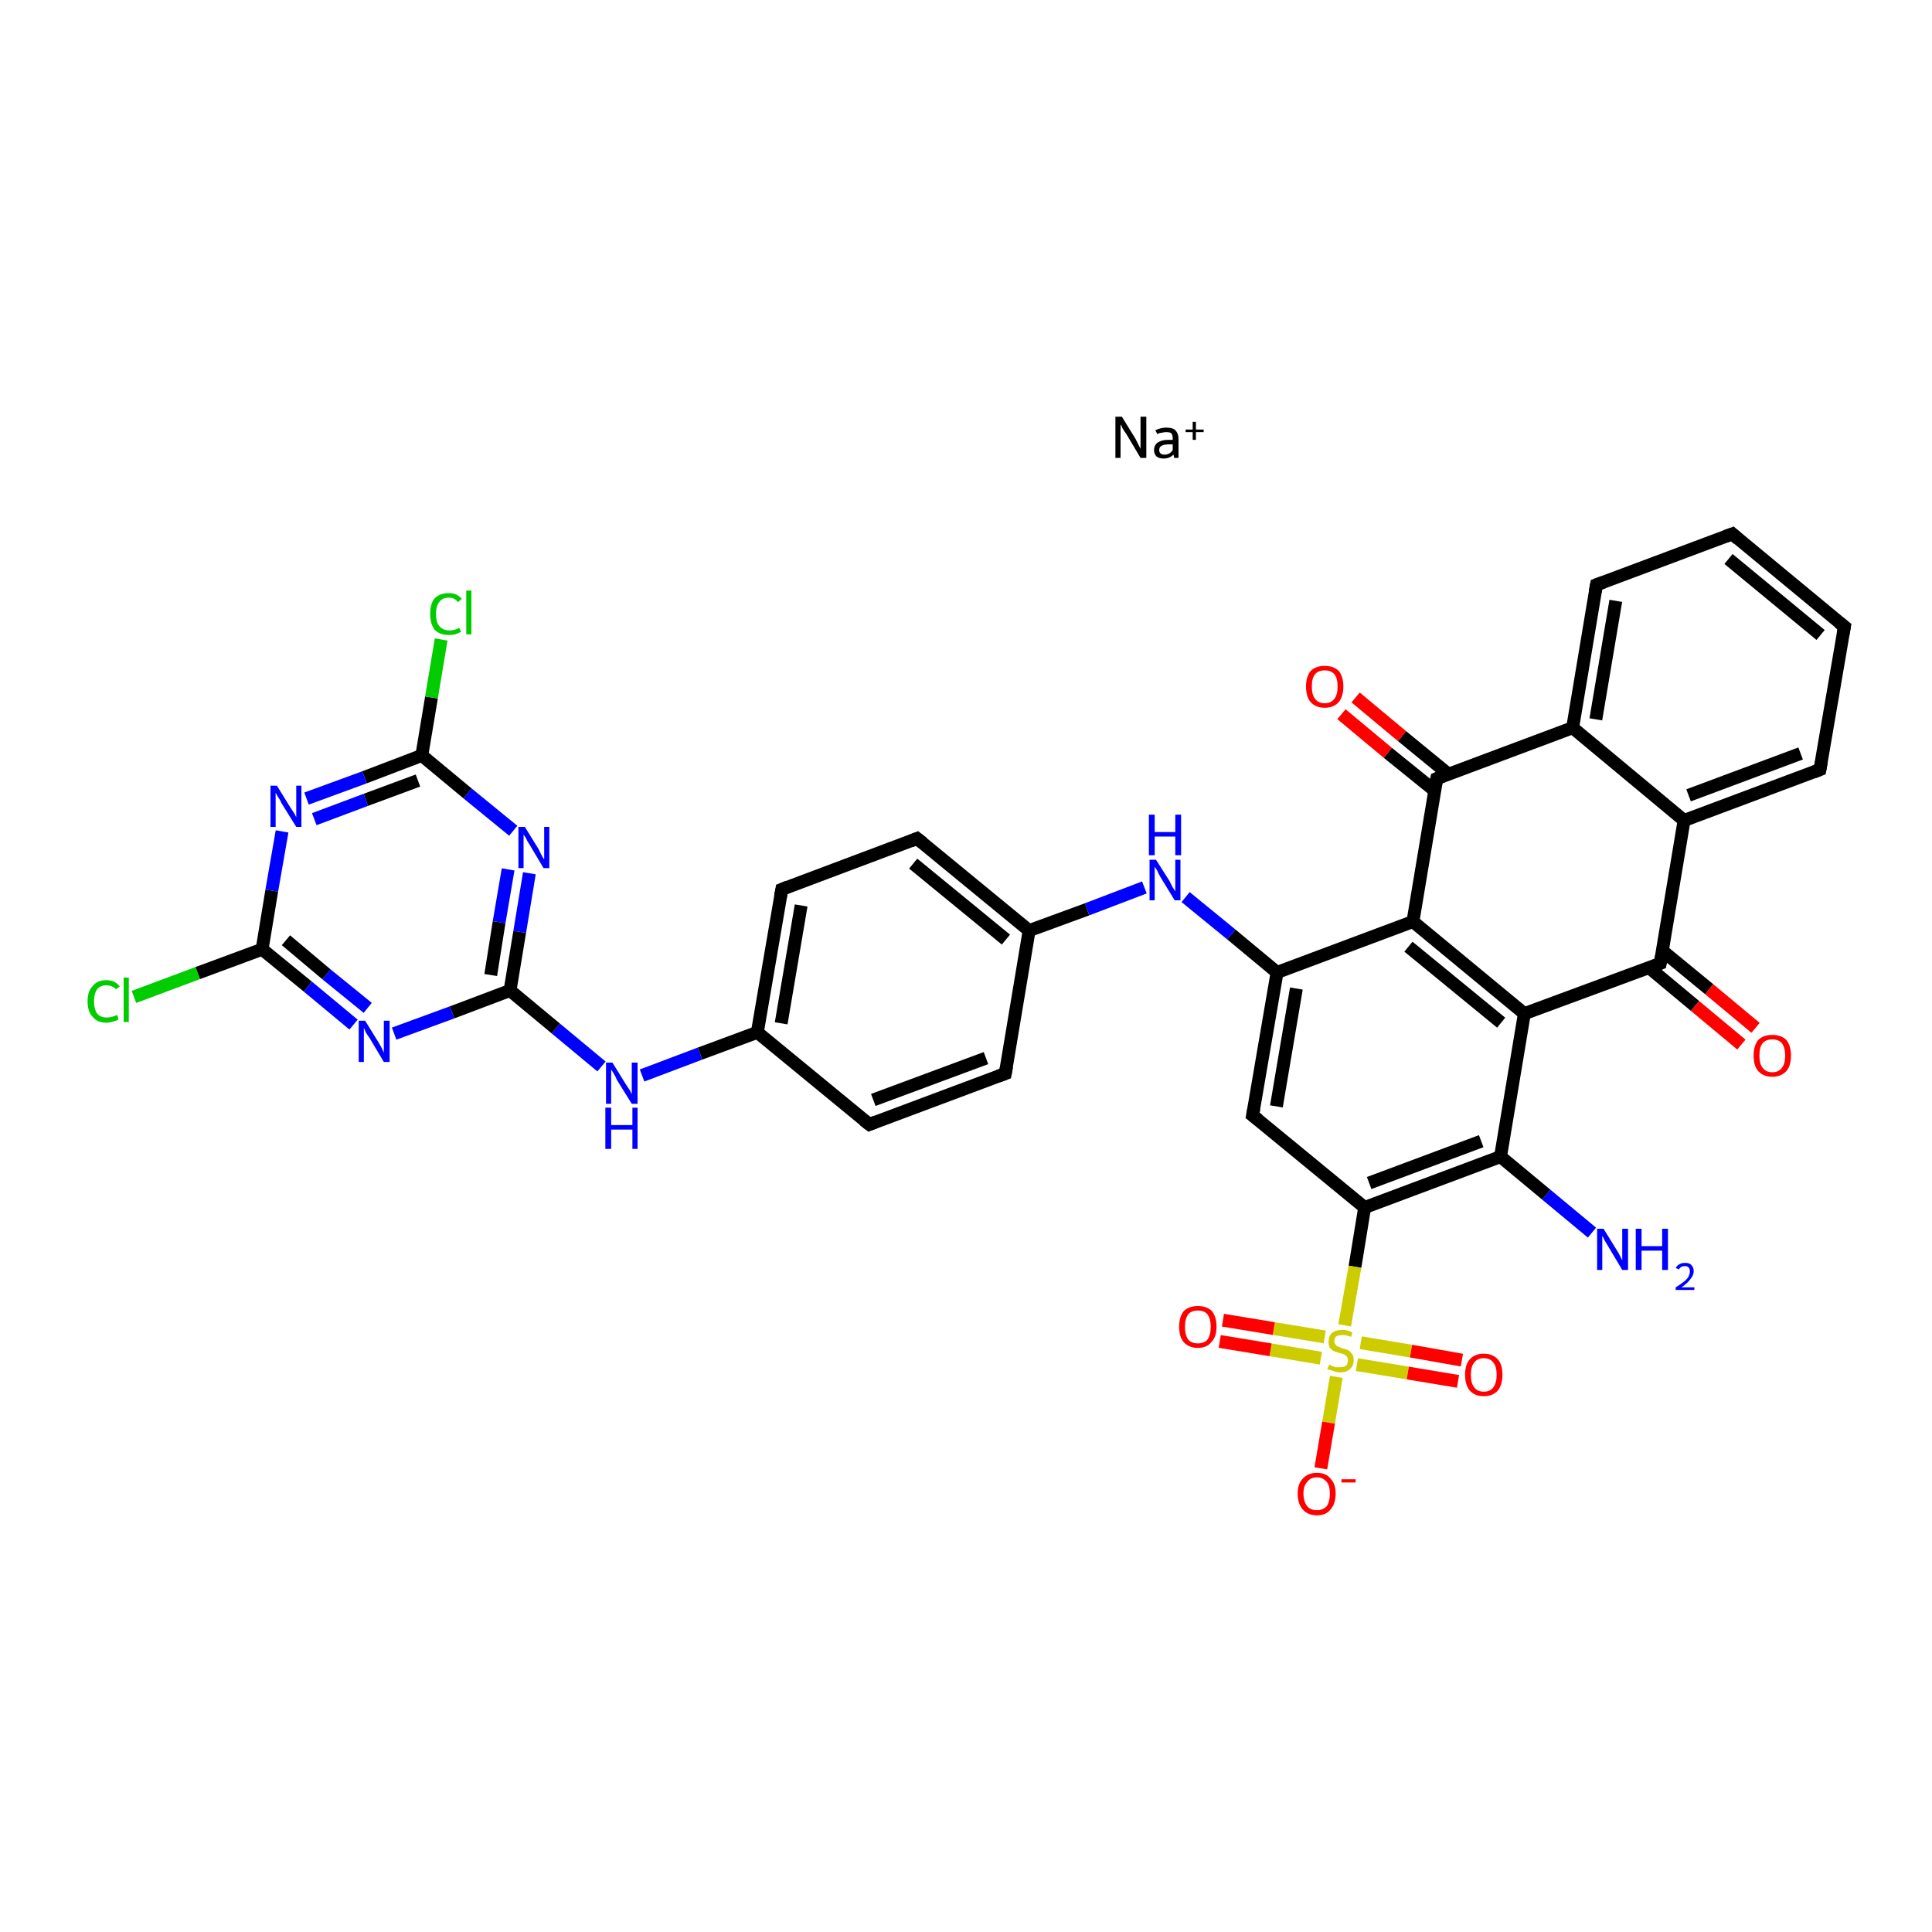 <?xml version='1.0' encoding='iso-8859-1'?>
<svg version='1.1' baseProfile='full'
              xmlns='http://www.w3.org/2000/svg'
                      xmlns:rdkit='http://www.rdkit.org/xml'
                      xmlns:xlink='http://www.w3.org/1999/xlink'
                  xml:space='preserve'
width='300px' height='300px' viewBox='0 0 300 300'>
<!-- END OF HEADER -->
<rect style='opacity:1.0;fill:#FFFFFF;stroke:none' width='300.0' height='300.0' x='0.0' y='0.0'> </rect>
<path class='bond-0 atom-0 atom-1' d='M 247.2,191.4 L 240.1,185.5' style='fill:none;fill-rule:evenodd;stroke:#0000FF;stroke-width:2.0px;stroke-linecap:butt;stroke-linejoin:miter;stroke-opacity:1' />
<path class='bond-0 atom-0 atom-1' d='M 240.1,185.5 L 233.0,179.6' style='fill:none;fill-rule:evenodd;stroke:#000000;stroke-width:2.0px;stroke-linecap:butt;stroke-linejoin:miter;stroke-opacity:1' />
<path class='bond-1 atom-1 atom-2' d='M 233.0,179.6 L 211.9,187.5' style='fill:none;fill-rule:evenodd;stroke:#000000;stroke-width:2.0px;stroke-linecap:butt;stroke-linejoin:miter;stroke-opacity:1' />
<path class='bond-1 atom-1 atom-2' d='M 230.0,177.2 L 212.6,183.7' style='fill:none;fill-rule:evenodd;stroke:#000000;stroke-width:2.0px;stroke-linecap:butt;stroke-linejoin:miter;stroke-opacity:1' />
<path class='bond-2 atom-2 atom-3' d='M 211.9,187.5 L 210.4,196.7' style='fill:none;fill-rule:evenodd;stroke:#000000;stroke-width:2.0px;stroke-linecap:butt;stroke-linejoin:miter;stroke-opacity:1' />
<path class='bond-2 atom-2 atom-3' d='M 210.4,196.7 L 208.8,205.8' style='fill:none;fill-rule:evenodd;stroke:#CCCC00;stroke-width:2.0px;stroke-linecap:butt;stroke-linejoin:miter;stroke-opacity:1' />
<path class='bond-3 atom-3 atom-4' d='M 205.7,207.6 L 197.8,206.3' style='fill:none;fill-rule:evenodd;stroke:#CCCC00;stroke-width:2.0px;stroke-linecap:butt;stroke-linejoin:miter;stroke-opacity:1' />
<path class='bond-3 atom-3 atom-4' d='M 197.8,206.3 L 189.9,205.0' style='fill:none;fill-rule:evenodd;stroke:#FF0000;stroke-width:2.0px;stroke-linecap:butt;stroke-linejoin:miter;stroke-opacity:1' />
<path class='bond-3 atom-3 atom-4' d='M 205.1,210.9 L 197.3,209.6' style='fill:none;fill-rule:evenodd;stroke:#CCCC00;stroke-width:2.0px;stroke-linecap:butt;stroke-linejoin:miter;stroke-opacity:1' />
<path class='bond-3 atom-3 atom-4' d='M 197.3,209.6 L 189.4,208.3' style='fill:none;fill-rule:evenodd;stroke:#FF0000;stroke-width:2.0px;stroke-linecap:butt;stroke-linejoin:miter;stroke-opacity:1' />
<path class='bond-4 atom-3 atom-5' d='M 210.7,211.9 L 218.6,213.2' style='fill:none;fill-rule:evenodd;stroke:#CCCC00;stroke-width:2.0px;stroke-linecap:butt;stroke-linejoin:miter;stroke-opacity:1' />
<path class='bond-4 atom-3 atom-5' d='M 218.6,213.2 L 226.4,214.5' style='fill:none;fill-rule:evenodd;stroke:#FF0000;stroke-width:2.0px;stroke-linecap:butt;stroke-linejoin:miter;stroke-opacity:1' />
<path class='bond-4 atom-3 atom-5' d='M 211.3,208.5 L 219.1,209.8' style='fill:none;fill-rule:evenodd;stroke:#CCCC00;stroke-width:2.0px;stroke-linecap:butt;stroke-linejoin:miter;stroke-opacity:1' />
<path class='bond-4 atom-3 atom-5' d='M 219.1,209.8 L 227.0,211.2' style='fill:none;fill-rule:evenodd;stroke:#FF0000;stroke-width:2.0px;stroke-linecap:butt;stroke-linejoin:miter;stroke-opacity:1' />
<path class='bond-5 atom-3 atom-6' d='M 207.5,213.8 L 206.3,220.9' style='fill:none;fill-rule:evenodd;stroke:#CCCC00;stroke-width:2.0px;stroke-linecap:butt;stroke-linejoin:miter;stroke-opacity:1' />
<path class='bond-5 atom-3 atom-6' d='M 206.3,220.9 L 205.1,228.0' style='fill:none;fill-rule:evenodd;stroke:#FF0000;stroke-width:2.0px;stroke-linecap:butt;stroke-linejoin:miter;stroke-opacity:1' />
<path class='bond-6 atom-2 atom-7' d='M 211.9,187.5 L 194.5,173.2' style='fill:none;fill-rule:evenodd;stroke:#000000;stroke-width:2.0px;stroke-linecap:butt;stroke-linejoin:miter;stroke-opacity:1' />
<path class='bond-7 atom-7 atom-8' d='M 194.5,173.2 L 198.3,151.0' style='fill:none;fill-rule:evenodd;stroke:#000000;stroke-width:2.0px;stroke-linecap:butt;stroke-linejoin:miter;stroke-opacity:1' />
<path class='bond-7 atom-7 atom-8' d='M 198.2,171.8 L 201.3,153.5' style='fill:none;fill-rule:evenodd;stroke:#000000;stroke-width:2.0px;stroke-linecap:butt;stroke-linejoin:miter;stroke-opacity:1' />
<path class='bond-8 atom-8 atom-9' d='M 198.3,151.0 L 191.2,145.1' style='fill:none;fill-rule:evenodd;stroke:#000000;stroke-width:2.0px;stroke-linecap:butt;stroke-linejoin:miter;stroke-opacity:1' />
<path class='bond-8 atom-8 atom-9' d='M 191.2,145.1 L 184.1,139.3' style='fill:none;fill-rule:evenodd;stroke:#0000FF;stroke-width:2.0px;stroke-linecap:butt;stroke-linejoin:miter;stroke-opacity:1' />
<path class='bond-9 atom-9 atom-10' d='M 177.7,137.8 L 168.8,141.2' style='fill:none;fill-rule:evenodd;stroke:#0000FF;stroke-width:2.0px;stroke-linecap:butt;stroke-linejoin:miter;stroke-opacity:1' />
<path class='bond-9 atom-9 atom-10' d='M 168.8,141.2 L 159.8,144.5' style='fill:none;fill-rule:evenodd;stroke:#000000;stroke-width:2.0px;stroke-linecap:butt;stroke-linejoin:miter;stroke-opacity:1' />
<path class='bond-10 atom-10 atom-11' d='M 159.8,144.5 L 142.4,130.2' style='fill:none;fill-rule:evenodd;stroke:#000000;stroke-width:2.0px;stroke-linecap:butt;stroke-linejoin:miter;stroke-opacity:1' />
<path class='bond-10 atom-10 atom-11' d='M 156.2,145.9 L 141.8,134.1' style='fill:none;fill-rule:evenodd;stroke:#000000;stroke-width:2.0px;stroke-linecap:butt;stroke-linejoin:miter;stroke-opacity:1' />
<path class='bond-11 atom-11 atom-12' d='M 142.4,130.2 L 121.4,138.1' style='fill:none;fill-rule:evenodd;stroke:#000000;stroke-width:2.0px;stroke-linecap:butt;stroke-linejoin:miter;stroke-opacity:1' />
<path class='bond-12 atom-12 atom-13' d='M 121.4,138.1 L 117.6,160.3' style='fill:none;fill-rule:evenodd;stroke:#000000;stroke-width:2.0px;stroke-linecap:butt;stroke-linejoin:miter;stroke-opacity:1' />
<path class='bond-12 atom-12 atom-13' d='M 124.4,140.6 L 121.3,158.9' style='fill:none;fill-rule:evenodd;stroke:#000000;stroke-width:2.0px;stroke-linecap:butt;stroke-linejoin:miter;stroke-opacity:1' />
<path class='bond-13 atom-13 atom-14' d='M 117.6,160.3 L 108.7,163.6' style='fill:none;fill-rule:evenodd;stroke:#000000;stroke-width:2.0px;stroke-linecap:butt;stroke-linejoin:miter;stroke-opacity:1' />
<path class='bond-13 atom-13 atom-14' d='M 108.7,163.6 L 99.7,167.0' style='fill:none;fill-rule:evenodd;stroke:#0000FF;stroke-width:2.0px;stroke-linecap:butt;stroke-linejoin:miter;stroke-opacity:1' />
<path class='bond-14 atom-14 atom-15' d='M 93.4,165.6 L 86.3,159.7' style='fill:none;fill-rule:evenodd;stroke:#0000FF;stroke-width:2.0px;stroke-linecap:butt;stroke-linejoin:miter;stroke-opacity:1' />
<path class='bond-14 atom-14 atom-15' d='M 86.3,159.7 L 79.2,153.8' style='fill:none;fill-rule:evenodd;stroke:#000000;stroke-width:2.0px;stroke-linecap:butt;stroke-linejoin:miter;stroke-opacity:1' />
<path class='bond-15 atom-15 atom-16' d='M 79.2,153.8 L 80.7,144.7' style='fill:none;fill-rule:evenodd;stroke:#000000;stroke-width:2.0px;stroke-linecap:butt;stroke-linejoin:miter;stroke-opacity:1' />
<path class='bond-15 atom-15 atom-16' d='M 80.7,144.7 L 82.2,135.6' style='fill:none;fill-rule:evenodd;stroke:#0000FF;stroke-width:2.0px;stroke-linecap:butt;stroke-linejoin:miter;stroke-opacity:1' />
<path class='bond-15 atom-15 atom-16' d='M 76.2,151.4 L 77.5,143.2' style='fill:none;fill-rule:evenodd;stroke:#000000;stroke-width:2.0px;stroke-linecap:butt;stroke-linejoin:miter;stroke-opacity:1' />
<path class='bond-15 atom-15 atom-16' d='M 77.5,143.2 L 78.9,135.0' style='fill:none;fill-rule:evenodd;stroke:#0000FF;stroke-width:2.0px;stroke-linecap:butt;stroke-linejoin:miter;stroke-opacity:1' />
<path class='bond-16 atom-16 atom-17' d='M 79.7,129.0 L 72.6,123.2' style='fill:none;fill-rule:evenodd;stroke:#0000FF;stroke-width:2.0px;stroke-linecap:butt;stroke-linejoin:miter;stroke-opacity:1' />
<path class='bond-16 atom-16 atom-17' d='M 72.6,123.2 L 65.5,117.3' style='fill:none;fill-rule:evenodd;stroke:#000000;stroke-width:2.0px;stroke-linecap:butt;stroke-linejoin:miter;stroke-opacity:1' />
<path class='bond-17 atom-17 atom-18' d='M 65.5,117.3 L 67.0,108.3' style='fill:none;fill-rule:evenodd;stroke:#000000;stroke-width:2.0px;stroke-linecap:butt;stroke-linejoin:miter;stroke-opacity:1' />
<path class='bond-17 atom-17 atom-18' d='M 67.0,108.3 L 68.5,99.3' style='fill:none;fill-rule:evenodd;stroke:#00CC00;stroke-width:2.0px;stroke-linecap:butt;stroke-linejoin:miter;stroke-opacity:1' />
<path class='bond-18 atom-17 atom-19' d='M 65.5,117.3 L 56.6,120.7' style='fill:none;fill-rule:evenodd;stroke:#000000;stroke-width:2.0px;stroke-linecap:butt;stroke-linejoin:miter;stroke-opacity:1' />
<path class='bond-18 atom-17 atom-19' d='M 56.6,120.7 L 47.6,124.0' style='fill:none;fill-rule:evenodd;stroke:#0000FF;stroke-width:2.0px;stroke-linecap:butt;stroke-linejoin:miter;stroke-opacity:1' />
<path class='bond-18 atom-17 atom-19' d='M 64.9,121.2 L 56.8,124.2' style='fill:none;fill-rule:evenodd;stroke:#000000;stroke-width:2.0px;stroke-linecap:butt;stroke-linejoin:miter;stroke-opacity:1' />
<path class='bond-18 atom-17 atom-19' d='M 56.8,124.2 L 48.8,127.2' style='fill:none;fill-rule:evenodd;stroke:#0000FF;stroke-width:2.0px;stroke-linecap:butt;stroke-linejoin:miter;stroke-opacity:1' />
<path class='bond-19 atom-19 atom-20' d='M 43.8,129.1 L 42.2,138.3' style='fill:none;fill-rule:evenodd;stroke:#0000FF;stroke-width:2.0px;stroke-linecap:butt;stroke-linejoin:miter;stroke-opacity:1' />
<path class='bond-19 atom-19 atom-20' d='M 42.2,138.3 L 40.7,147.4' style='fill:none;fill-rule:evenodd;stroke:#000000;stroke-width:2.0px;stroke-linecap:butt;stroke-linejoin:miter;stroke-opacity:1' />
<path class='bond-20 atom-20 atom-21' d='M 40.7,147.4 L 30.7,151.1' style='fill:none;fill-rule:evenodd;stroke:#000000;stroke-width:2.0px;stroke-linecap:butt;stroke-linejoin:miter;stroke-opacity:1' />
<path class='bond-20 atom-20 atom-21' d='M 30.7,151.1 L 20.8,154.8' style='fill:none;fill-rule:evenodd;stroke:#00CC00;stroke-width:2.0px;stroke-linecap:butt;stroke-linejoin:miter;stroke-opacity:1' />
<path class='bond-21 atom-20 atom-22' d='M 40.7,147.4 L 47.8,153.2' style='fill:none;fill-rule:evenodd;stroke:#000000;stroke-width:2.0px;stroke-linecap:butt;stroke-linejoin:miter;stroke-opacity:1' />
<path class='bond-21 atom-20 atom-22' d='M 47.8,153.2 L 54.9,159.1' style='fill:none;fill-rule:evenodd;stroke:#0000FF;stroke-width:2.0px;stroke-linecap:butt;stroke-linejoin:miter;stroke-opacity:1' />
<path class='bond-21 atom-20 atom-22' d='M 44.4,146.0 L 50.7,151.3' style='fill:none;fill-rule:evenodd;stroke:#000000;stroke-width:2.0px;stroke-linecap:butt;stroke-linejoin:miter;stroke-opacity:1' />
<path class='bond-21 atom-20 atom-22' d='M 50.7,151.3 L 57.1,156.5' style='fill:none;fill-rule:evenodd;stroke:#0000FF;stroke-width:2.0px;stroke-linecap:butt;stroke-linejoin:miter;stroke-opacity:1' />
<path class='bond-22 atom-13 atom-23' d='M 117.6,160.3 L 135.0,174.6' style='fill:none;fill-rule:evenodd;stroke:#000000;stroke-width:2.0px;stroke-linecap:butt;stroke-linejoin:miter;stroke-opacity:1' />
<path class='bond-23 atom-23 atom-24' d='M 135.0,174.6 L 156.1,166.7' style='fill:none;fill-rule:evenodd;stroke:#000000;stroke-width:2.0px;stroke-linecap:butt;stroke-linejoin:miter;stroke-opacity:1' />
<path class='bond-23 atom-23 atom-24' d='M 135.6,170.8 L 153.1,164.3' style='fill:none;fill-rule:evenodd;stroke:#000000;stroke-width:2.0px;stroke-linecap:butt;stroke-linejoin:miter;stroke-opacity:1' />
<path class='bond-24 atom-8 atom-25' d='M 198.3,151.0 L 219.4,143.1' style='fill:none;fill-rule:evenodd;stroke:#000000;stroke-width:2.0px;stroke-linecap:butt;stroke-linejoin:miter;stroke-opacity:1' />
<path class='bond-25 atom-25 atom-26' d='M 219.4,143.1 L 236.7,157.4' style='fill:none;fill-rule:evenodd;stroke:#000000;stroke-width:2.0px;stroke-linecap:butt;stroke-linejoin:miter;stroke-opacity:1' />
<path class='bond-25 atom-25 atom-26' d='M 218.7,147.0 L 233.1,158.8' style='fill:none;fill-rule:evenodd;stroke:#000000;stroke-width:2.0px;stroke-linecap:butt;stroke-linejoin:miter;stroke-opacity:1' />
<path class='bond-26 atom-26 atom-27' d='M 236.7,157.4 L 257.8,149.6' style='fill:none;fill-rule:evenodd;stroke:#000000;stroke-width:2.0px;stroke-linecap:butt;stroke-linejoin:miter;stroke-opacity:1' />
<path class='bond-27 atom-27 atom-28' d='M 256.0,150.2 L 263.2,156.2' style='fill:none;fill-rule:evenodd;stroke:#000000;stroke-width:2.0px;stroke-linecap:butt;stroke-linejoin:miter;stroke-opacity:1' />
<path class='bond-27 atom-27 atom-28' d='M 263.2,156.2 L 270.4,162.2' style='fill:none;fill-rule:evenodd;stroke:#FF0000;stroke-width:2.0px;stroke-linecap:butt;stroke-linejoin:miter;stroke-opacity:1' />
<path class='bond-27 atom-27 atom-28' d='M 258.1,147.6 L 265.4,153.6' style='fill:none;fill-rule:evenodd;stroke:#000000;stroke-width:2.0px;stroke-linecap:butt;stroke-linejoin:miter;stroke-opacity:1' />
<path class='bond-27 atom-27 atom-28' d='M 265.4,153.6 L 272.6,159.6' style='fill:none;fill-rule:evenodd;stroke:#FF0000;stroke-width:2.0px;stroke-linecap:butt;stroke-linejoin:miter;stroke-opacity:1' />
<path class='bond-28 atom-27 atom-29' d='M 257.8,149.6 L 261.5,127.4' style='fill:none;fill-rule:evenodd;stroke:#000000;stroke-width:2.0px;stroke-linecap:butt;stroke-linejoin:miter;stroke-opacity:1' />
<path class='bond-29 atom-29 atom-30' d='M 261.5,127.4 L 282.6,119.5' style='fill:none;fill-rule:evenodd;stroke:#000000;stroke-width:2.0px;stroke-linecap:butt;stroke-linejoin:miter;stroke-opacity:1' />
<path class='bond-29 atom-29 atom-30' d='M 262.2,123.5 L 279.6,117.0' style='fill:none;fill-rule:evenodd;stroke:#000000;stroke-width:2.0px;stroke-linecap:butt;stroke-linejoin:miter;stroke-opacity:1' />
<path class='bond-30 atom-30 atom-31' d='M 282.6,119.5 L 286.4,97.3' style='fill:none;fill-rule:evenodd;stroke:#000000;stroke-width:2.0px;stroke-linecap:butt;stroke-linejoin:miter;stroke-opacity:1' />
<path class='bond-31 atom-31 atom-32' d='M 286.4,97.3 L 269.0,82.9' style='fill:none;fill-rule:evenodd;stroke:#000000;stroke-width:2.0px;stroke-linecap:butt;stroke-linejoin:miter;stroke-opacity:1' />
<path class='bond-31 atom-31 atom-32' d='M 282.7,98.6 L 268.4,86.8' style='fill:none;fill-rule:evenodd;stroke:#000000;stroke-width:2.0px;stroke-linecap:butt;stroke-linejoin:miter;stroke-opacity:1' />
<path class='bond-32 atom-32 atom-33' d='M 269.0,82.9 L 247.9,90.8' style='fill:none;fill-rule:evenodd;stroke:#000000;stroke-width:2.0px;stroke-linecap:butt;stroke-linejoin:miter;stroke-opacity:1' />
<path class='bond-33 atom-33 atom-34' d='M 247.9,90.8 L 244.2,113.0' style='fill:none;fill-rule:evenodd;stroke:#000000;stroke-width:2.0px;stroke-linecap:butt;stroke-linejoin:miter;stroke-opacity:1' />
<path class='bond-33 atom-33 atom-34' d='M 250.9,93.3 L 247.8,111.7' style='fill:none;fill-rule:evenodd;stroke:#000000;stroke-width:2.0px;stroke-linecap:butt;stroke-linejoin:miter;stroke-opacity:1' />
<path class='bond-34 atom-34 atom-35' d='M 244.2,113.0 L 223.1,120.9' style='fill:none;fill-rule:evenodd;stroke:#000000;stroke-width:2.0px;stroke-linecap:butt;stroke-linejoin:miter;stroke-opacity:1' />
<path class='bond-35 atom-35 atom-36' d='M 224.9,120.2 L 217.7,114.3' style='fill:none;fill-rule:evenodd;stroke:#000000;stroke-width:2.0px;stroke-linecap:butt;stroke-linejoin:miter;stroke-opacity:1' />
<path class='bond-35 atom-35 atom-36' d='M 217.7,114.3 L 210.5,108.3' style='fill:none;fill-rule:evenodd;stroke:#FF0000;stroke-width:2.0px;stroke-linecap:butt;stroke-linejoin:miter;stroke-opacity:1' />
<path class='bond-35 atom-35 atom-36' d='M 222.8,122.8 L 215.5,116.9' style='fill:none;fill-rule:evenodd;stroke:#000000;stroke-width:2.0px;stroke-linecap:butt;stroke-linejoin:miter;stroke-opacity:1' />
<path class='bond-35 atom-35 atom-36' d='M 215.5,116.9 L 208.3,110.9' style='fill:none;fill-rule:evenodd;stroke:#FF0000;stroke-width:2.0px;stroke-linecap:butt;stroke-linejoin:miter;stroke-opacity:1' />
<path class='bond-36 atom-26 atom-1' d='M 236.7,157.4 L 233.0,179.6' style='fill:none;fill-rule:evenodd;stroke:#000000;stroke-width:2.0px;stroke-linecap:butt;stroke-linejoin:miter;stroke-opacity:1' />
<path class='bond-37 atom-34 atom-29' d='M 244.2,113.0 L 261.5,127.4' style='fill:none;fill-rule:evenodd;stroke:#000000;stroke-width:2.0px;stroke-linecap:butt;stroke-linejoin:miter;stroke-opacity:1' />
<path class='bond-38 atom-24 atom-10' d='M 156.1,166.7 L 159.8,144.5' style='fill:none;fill-rule:evenodd;stroke:#000000;stroke-width:2.0px;stroke-linecap:butt;stroke-linejoin:miter;stroke-opacity:1' />
<path class='bond-39 atom-35 atom-25' d='M 223.1,120.9 L 219.4,143.1' style='fill:none;fill-rule:evenodd;stroke:#000000;stroke-width:2.0px;stroke-linecap:butt;stroke-linejoin:miter;stroke-opacity:1' />
<path class='bond-40 atom-22 atom-15' d='M 61.2,160.5 L 70.2,157.2' style='fill:none;fill-rule:evenodd;stroke:#0000FF;stroke-width:2.0px;stroke-linecap:butt;stroke-linejoin:miter;stroke-opacity:1' />
<path class='bond-40 atom-22 atom-15' d='M 70.2,157.2 L 79.2,153.8' style='fill:none;fill-rule:evenodd;stroke:#000000;stroke-width:2.0px;stroke-linecap:butt;stroke-linejoin:miter;stroke-opacity:1' />
<path d='M 195.4,173.9 L 194.5,173.2 L 194.7,172.1' style='fill:none;stroke:#000000;stroke-width:2.0px;stroke-linecap:butt;stroke-linejoin:miter;stroke-opacity:1;' />
<path d='M 143.3,130.9 L 142.4,130.2 L 141.4,130.6' style='fill:none;stroke:#000000;stroke-width:2.0px;stroke-linecap:butt;stroke-linejoin:miter;stroke-opacity:1;' />
<path d='M 122.4,137.7 L 121.4,138.1 L 121.2,139.2' style='fill:none;stroke:#000000;stroke-width:2.0px;stroke-linecap:butt;stroke-linejoin:miter;stroke-opacity:1;' />
<path d='M 134.1,173.9 L 135.0,174.6 L 136.0,174.2' style='fill:none;stroke:#000000;stroke-width:2.0px;stroke-linecap:butt;stroke-linejoin:miter;stroke-opacity:1;' />
<path d='M 155.0,167.1 L 156.1,166.7 L 156.3,165.6' style='fill:none;stroke:#000000;stroke-width:2.0px;stroke-linecap:butt;stroke-linejoin:miter;stroke-opacity:1;' />
<path d='M 256.8,150.0 L 257.8,149.6 L 258.0,148.5' style='fill:none;stroke:#000000;stroke-width:2.0px;stroke-linecap:butt;stroke-linejoin:miter;stroke-opacity:1;' />
<path d='M 281.6,119.9 L 282.6,119.5 L 282.8,118.4' style='fill:none;stroke:#000000;stroke-width:2.0px;stroke-linecap:butt;stroke-linejoin:miter;stroke-opacity:1;' />
<path d='M 286.2,98.4 L 286.4,97.3 L 285.5,96.6' style='fill:none;stroke:#000000;stroke-width:2.0px;stroke-linecap:butt;stroke-linejoin:miter;stroke-opacity:1;' />
<path d='M 269.9,83.7 L 269.0,82.9 L 267.9,83.3' style='fill:none;stroke:#000000;stroke-width:2.0px;stroke-linecap:butt;stroke-linejoin:miter;stroke-opacity:1;' />
<path d='M 249.0,90.4 L 247.9,90.8 L 247.7,91.9' style='fill:none;stroke:#000000;stroke-width:2.0px;stroke-linecap:butt;stroke-linejoin:miter;stroke-opacity:1;' />
<path d='M 224.1,120.5 L 223.1,120.9 L 222.9,122.0' style='fill:none;stroke:#000000;stroke-width:2.0px;stroke-linecap:butt;stroke-linejoin:miter;stroke-opacity:1;' />
<path class='atom-0' d='M 249.0 190.8
L 251.1 194.2
Q 251.3 194.5, 251.6 195.1
Q 251.9 195.7, 251.9 195.7
L 251.9 190.8
L 252.8 190.8
L 252.8 197.2
L 251.9 197.2
L 249.7 193.5
Q 249.4 193.0, 249.1 192.5
Q 248.9 192.0, 248.8 191.9
L 248.8 197.2
L 248.0 197.2
L 248.0 190.8
L 249.0 190.8
' fill='#0000FF'/>
<path class='atom-0' d='M 254.0 190.8
L 254.9 190.8
L 254.9 193.5
L 258.1 193.5
L 258.1 190.8
L 259.0 190.8
L 259.0 197.2
L 258.1 197.2
L 258.1 194.2
L 254.9 194.2
L 254.9 197.2
L 254.0 197.2
L 254.0 190.8
' fill='#0000FF'/>
<path class='atom-0' d='M 260.2 196.9
Q 260.4 196.5, 260.8 196.3
Q 261.1 196.1, 261.7 196.1
Q 262.3 196.1, 262.6 196.4
Q 263.0 196.8, 263.0 197.4
Q 263.0 198.0, 262.5 198.6
Q 262.1 199.2, 261.1 199.9
L 263.1 199.9
L 263.1 200.3
L 260.2 200.3
L 260.2 199.9
Q 261.0 199.4, 261.5 199.0
Q 262.0 198.6, 262.2 198.2
Q 262.4 197.8, 262.4 197.4
Q 262.4 197.0, 262.2 196.8
Q 262.0 196.6, 261.7 196.6
Q 261.3 196.6, 261.1 196.7
Q 260.9 196.8, 260.7 197.1
L 260.2 196.9
' fill='#0000FF'/>
<path class='atom-3' d='M 206.4 211.9
Q 206.5 211.9, 206.8 212.1
Q 207.1 212.2, 207.4 212.3
Q 207.7 212.3, 208.0 212.3
Q 208.6 212.3, 209.0 212.1
Q 209.3 211.8, 209.3 211.2
Q 209.3 210.9, 209.2 210.7
Q 209.0 210.5, 208.7 210.3
Q 208.5 210.2, 208.0 210.1
Q 207.4 209.9, 207.1 209.8
Q 206.8 209.6, 206.5 209.3
Q 206.3 208.9, 206.3 208.3
Q 206.3 207.5, 206.8 207.0
Q 207.4 206.5, 208.5 206.5
Q 209.2 206.5, 210.0 206.9
L 209.8 207.6
Q 209.1 207.3, 208.5 207.3
Q 207.9 207.3, 207.5 207.5
Q 207.2 207.8, 207.2 208.2
Q 207.2 208.6, 207.4 208.8
Q 207.5 209.0, 207.8 209.1
Q 208.0 209.2, 208.5 209.4
Q 209.1 209.5, 209.4 209.7
Q 209.7 209.9, 210.0 210.3
Q 210.2 210.6, 210.2 211.2
Q 210.2 212.1, 209.6 212.6
Q 209.1 213.1, 208.1 213.1
Q 207.5 213.1, 207.1 212.9
Q 206.7 212.8, 206.1 212.6
L 206.4 211.9
' fill='#CCCC00'/>
<path class='atom-4' d='M 183.1 206.0
Q 183.1 204.5, 183.8 203.6
Q 184.6 202.8, 186.0 202.8
Q 187.4 202.8, 188.2 203.6
Q 188.9 204.5, 188.9 206.0
Q 188.9 207.6, 188.1 208.4
Q 187.4 209.3, 186.0 209.3
Q 184.6 209.3, 183.8 208.4
Q 183.1 207.6, 183.1 206.0
M 186.0 208.6
Q 187.0 208.6, 187.5 208.0
Q 188.0 207.3, 188.0 206.0
Q 188.0 204.8, 187.5 204.1
Q 187.0 203.5, 186.0 203.5
Q 185.0 203.5, 184.5 204.1
Q 184.0 204.8, 184.0 206.0
Q 184.0 207.3, 184.5 208.0
Q 185.0 208.6, 186.0 208.6
' fill='#FF0000'/>
<path class='atom-5' d='M 227.5 213.5
Q 227.5 211.9, 228.2 211.1
Q 229.0 210.2, 230.4 210.2
Q 231.8 210.2, 232.6 211.1
Q 233.3 211.9, 233.3 213.5
Q 233.3 215.0, 232.6 215.9
Q 231.8 216.8, 230.4 216.8
Q 229.0 216.8, 228.2 215.9
Q 227.5 215.0, 227.5 213.5
M 230.4 216.1
Q 231.4 216.1, 231.9 215.4
Q 232.4 214.7, 232.4 213.5
Q 232.4 212.2, 231.9 211.6
Q 231.4 210.9, 230.4 210.9
Q 229.4 210.9, 228.9 211.6
Q 228.4 212.2, 228.4 213.5
Q 228.4 214.8, 228.9 215.4
Q 229.4 216.1, 230.4 216.1
' fill='#FF0000'/>
<path class='atom-6' d='M 201.5 231.9
Q 201.5 230.4, 202.3 229.6
Q 203.1 228.7, 204.5 228.7
Q 205.9 228.7, 206.6 229.6
Q 207.4 230.4, 207.4 231.9
Q 207.4 233.5, 206.6 234.4
Q 205.9 235.3, 204.5 235.3
Q 203.1 235.3, 202.3 234.4
Q 201.5 233.5, 201.5 231.9
M 204.5 234.5
Q 205.4 234.5, 206.0 233.9
Q 206.5 233.2, 206.5 231.9
Q 206.5 230.7, 206.0 230.1
Q 205.4 229.4, 204.5 229.4
Q 203.5 229.4, 203.0 230.1
Q 202.4 230.7, 202.4 231.9
Q 202.4 233.2, 203.0 233.9
Q 203.5 234.5, 204.5 234.5
' fill='#FF0000'/>
<path class='atom-6' d='M 208.3 229.7
L 210.5 229.7
L 210.5 230.2
L 208.3 230.2
L 208.3 229.7
' fill='#FF0000'/>
<path class='atom-9' d='M 179.5 133.5
L 181.6 136.8
Q 181.8 137.2, 182.1 137.8
Q 182.5 138.4, 182.5 138.4
L 182.5 133.5
L 183.3 133.5
L 183.3 139.8
L 182.4 139.8
L 180.2 136.2
Q 179.9 135.7, 179.7 135.2
Q 179.4 134.7, 179.3 134.6
L 179.3 139.8
L 178.5 139.8
L 178.5 133.5
L 179.5 133.5
' fill='#0000FF'/>
<path class='atom-9' d='M 178.4 126.5
L 179.3 126.5
L 179.3 129.2
L 182.5 129.2
L 182.5 126.5
L 183.4 126.5
L 183.4 132.8
L 182.5 132.8
L 182.5 129.9
L 179.3 129.9
L 179.3 132.8
L 178.4 132.8
L 178.4 126.5
' fill='#0000FF'/>
<path class='atom-14' d='M 95.1 165.0
L 97.2 168.4
Q 97.4 168.7, 97.8 169.3
Q 98.1 169.9, 98.1 169.9
L 98.1 165.0
L 99.0 165.0
L 99.0 171.4
L 98.1 171.4
L 95.8 167.7
Q 95.6 167.2, 95.3 166.7
Q 95.0 166.2, 94.9 166.1
L 94.9 171.4
L 94.1 171.4
L 94.1 165.0
L 95.1 165.0
' fill='#0000FF'/>
<path class='atom-14' d='M 94.0 172.0
L 94.9 172.0
L 94.9 174.7
L 98.2 174.7
L 98.2 172.0
L 99.0 172.0
L 99.0 178.4
L 98.2 178.4
L 98.2 175.4
L 94.9 175.4
L 94.9 178.4
L 94.0 178.4
L 94.0 172.0
' fill='#0000FF'/>
<path class='atom-16' d='M 81.5 128.4
L 83.6 131.8
Q 83.8 132.2, 84.1 132.8
Q 84.4 133.4, 84.5 133.4
L 84.5 128.4
L 85.3 128.4
L 85.3 134.8
L 84.4 134.8
L 82.2 131.1
Q 81.9 130.7, 81.7 130.2
Q 81.4 129.7, 81.3 129.6
L 81.3 134.8
L 80.5 134.8
L 80.5 128.4
L 81.5 128.4
' fill='#0000FF'/>
<path class='atom-18' d='M 66.8 95.3
Q 66.8 93.7, 67.5 92.9
Q 68.3 92.1, 69.7 92.1
Q 71.0 92.1, 71.7 93.0
L 71.1 93.5
Q 70.6 92.8, 69.7 92.8
Q 68.7 92.8, 68.2 93.5
Q 67.7 94.1, 67.7 95.3
Q 67.7 96.6, 68.2 97.2
Q 68.8 97.9, 69.8 97.9
Q 70.5 97.9, 71.3 97.5
L 71.6 98.1
Q 71.2 98.3, 70.7 98.5
Q 70.2 98.6, 69.7 98.6
Q 68.3 98.6, 67.5 97.8
Q 66.8 96.9, 66.8 95.3
' fill='#00CC00'/>
<path class='atom-18' d='M 72.4 91.7
L 73.2 91.7
L 73.2 98.5
L 72.4 98.5
L 72.4 91.7
' fill='#00CC00'/>
<path class='atom-19' d='M 43.0 122.0
L 45.1 125.4
Q 45.3 125.7, 45.7 126.3
Q 46.0 126.9, 46.0 126.9
L 46.0 122.0
L 46.8 122.0
L 46.8 128.4
L 46.0 128.4
L 43.7 124.7
Q 43.5 124.2, 43.2 123.8
Q 42.9 123.3, 42.8 123.1
L 42.8 128.4
L 42.0 128.4
L 42.0 122.0
L 43.0 122.0
' fill='#0000FF'/>
<path class='atom-21' d='M 13.6 155.5
Q 13.6 153.9, 14.4 153.1
Q 15.1 152.2, 16.5 152.2
Q 17.9 152.2, 18.6 153.2
L 18.0 153.6
Q 17.4 153.0, 16.5 153.0
Q 15.6 153.0, 15.1 153.6
Q 14.6 154.3, 14.6 155.5
Q 14.6 156.7, 15.1 157.4
Q 15.6 158.0, 16.6 158.0
Q 17.3 158.0, 18.2 157.6
L 18.4 158.3
Q 18.1 158.5, 17.6 158.6
Q 17.1 158.8, 16.5 158.8
Q 15.1 158.8, 14.4 157.9
Q 13.6 157.1, 13.6 155.5
' fill='#00CC00'/>
<path class='atom-21' d='M 19.2 151.8
L 20.0 151.8
L 20.0 158.7
L 19.2 158.7
L 19.2 151.8
' fill='#00CC00'/>
<path class='atom-22' d='M 56.7 158.5
L 58.8 161.9
Q 59.0 162.2, 59.3 162.8
Q 59.6 163.4, 59.6 163.5
L 59.6 158.5
L 60.5 158.5
L 60.5 164.9
L 59.6 164.9
L 57.4 161.2
Q 57.1 160.8, 56.8 160.3
Q 56.6 159.8, 56.5 159.6
L 56.5 164.9
L 55.7 164.9
L 55.7 158.5
L 56.7 158.5
' fill='#0000FF'/>
<path class='atom-28' d='M 272.3 163.9
Q 272.3 162.4, 273.0 161.5
Q 273.8 160.7, 275.2 160.7
Q 276.6 160.7, 277.4 161.5
Q 278.1 162.4, 278.1 163.9
Q 278.1 165.5, 277.4 166.3
Q 276.6 167.2, 275.2 167.2
Q 273.8 167.2, 273.0 166.3
Q 272.3 165.5, 272.3 163.9
M 275.2 166.5
Q 276.2 166.5, 276.7 165.8
Q 277.2 165.2, 277.2 163.9
Q 277.2 162.7, 276.7 162.0
Q 276.2 161.4, 275.2 161.4
Q 274.2 161.4, 273.7 162.0
Q 273.2 162.6, 273.2 163.9
Q 273.2 165.2, 273.7 165.8
Q 274.2 166.5, 275.2 166.5
' fill='#FF0000'/>
<path class='atom-36' d='M 202.8 106.6
Q 202.8 105.1, 203.5 104.2
Q 204.3 103.4, 205.7 103.4
Q 207.1 103.4, 207.9 104.2
Q 208.6 105.1, 208.6 106.6
Q 208.6 108.1, 207.9 109.0
Q 207.1 109.9, 205.7 109.9
Q 204.3 109.9, 203.5 109.0
Q 202.8 108.2, 202.8 106.6
M 205.7 109.2
Q 206.7 109.2, 207.2 108.5
Q 207.7 107.9, 207.7 106.6
Q 207.7 105.3, 207.2 104.7
Q 206.7 104.1, 205.7 104.1
Q 204.7 104.1, 204.2 104.7
Q 203.7 105.3, 203.7 106.6
Q 203.7 107.9, 204.2 108.5
Q 204.7 109.2, 205.7 109.2
' fill='#FF0000'/>
<path class='atom-37' d='M 174.2 64.7
L 176.3 68.1
Q 176.5 68.5, 176.8 69.1
Q 177.1 69.7, 177.1 69.7
L 177.1 64.7
L 178.0 64.7
L 178.0 71.1
L 177.1 71.1
L 174.9 67.4
Q 174.6 67.0, 174.3 66.5
Q 174.1 66.0, 174.0 65.9
L 174.0 71.1
L 173.2 71.1
L 173.2 64.7
L 174.2 64.7
' fill='#000000'/>
<path class='atom-37' d='M 179.2 69.9
Q 179.2 69.1, 179.8 68.7
Q 180.4 68.3, 181.4 68.3
L 182.1 68.3
L 182.1 68.1
Q 182.1 67.6, 181.9 67.3
Q 181.7 67.1, 181.1 67.1
Q 180.7 67.1, 180.4 67.2
Q 180.1 67.2, 179.7 67.4
L 179.4 66.8
Q 180.3 66.4, 181.1 66.4
Q 182.1 66.4, 182.5 66.8
Q 183.0 67.3, 183.0 68.2
L 183.0 71.1
L 182.3 71.1
Q 182.3 71.1, 182.3 71.0
Q 182.3 70.8, 182.2 70.6
Q 181.6 71.2, 180.7 71.2
Q 180.0 71.2, 179.6 70.9
Q 179.2 70.5, 179.2 69.9
M 180.0 69.9
Q 180.0 70.2, 180.2 70.4
Q 180.4 70.6, 180.8 70.6
Q 181.2 70.6, 181.6 70.4
Q 181.9 70.2, 182.1 69.9
L 182.1 69.0
L 181.5 69.0
Q 180.8 69.0, 180.4 69.2
Q 180.0 69.4, 180.0 69.9
' fill='#000000'/>
<path class='atom-37' d='M 184.1 66.7
L 185.2 66.7
L 185.2 65.5
L 185.7 65.5
L 185.7 66.7
L 186.9 66.7
L 186.9 67.1
L 185.7 67.1
L 185.7 68.3
L 185.2 68.3
L 185.2 67.1
L 184.1 67.1
L 184.1 66.7
' fill='#000000'/>
</svg>
